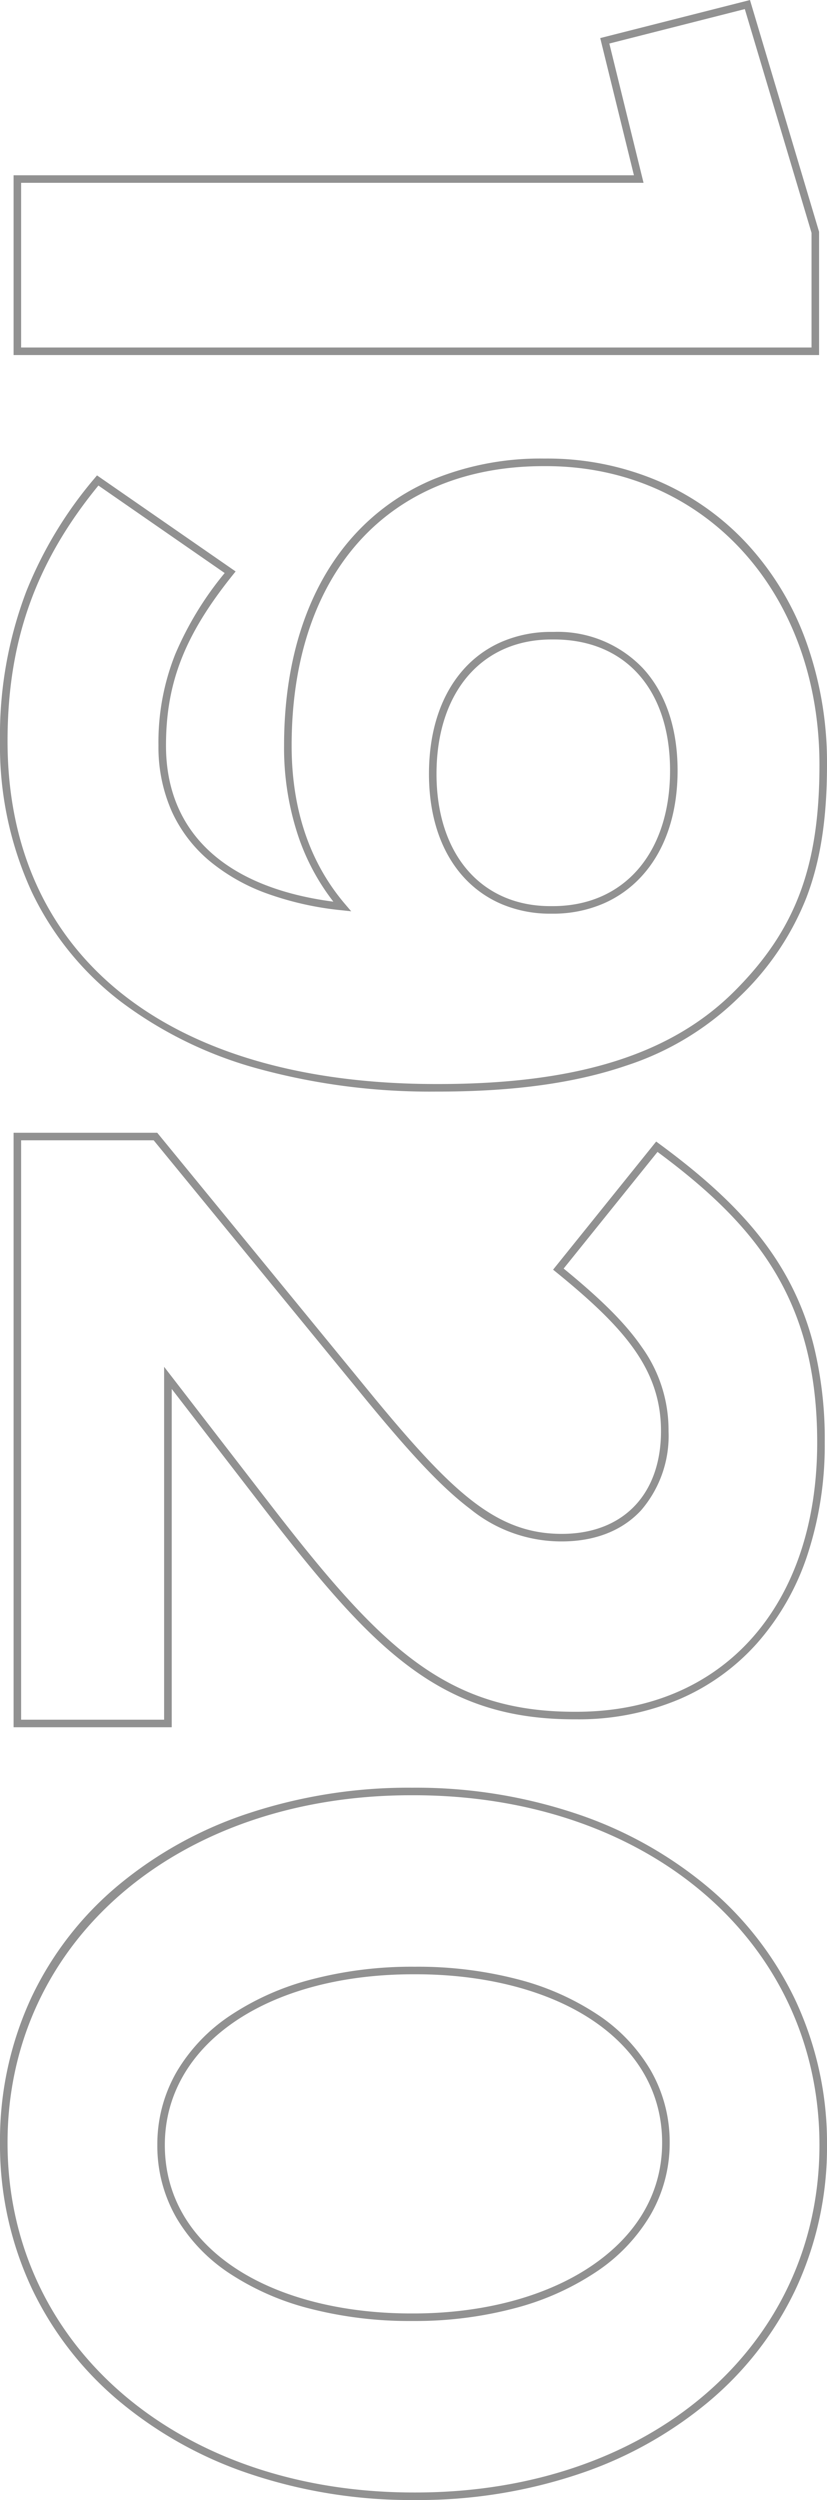 <svg xmlns="http://www.w3.org/2000/svg" width="109.6" height="330.953" viewBox="0 0 109.6 330.953">
  <path id="_1920" data-name="1920" d="M286.65,2.3a44.8,44.8,0,0,1-19.313-4.2A43.6,43.6,0,0,1,252.5-13.46a52.81,52.81,0,0,1-9.5-17.3A67.558,67.558,0,0,1,239.65-52.2v-.3a66.851,66.851,0,0,1,3.415-21.491,53.553,53.553,0,0,1,9.639-17.4,44.41,44.41,0,0,1,14.947-11.659,44.514,44.514,0,0,1,19.3-4.251,44.415,44.415,0,0,1,19.187,4.2,43.957,43.957,0,0,1,14.852,11.556,53.032,53.032,0,0,1,9.572,17.3A66.9,66.9,0,0,1,333.95-52.8v.3a67.177,67.177,0,0,1-3.394,21.49,53.441,53.441,0,0,1-9.6,17.4A44.232,44.232,0,0,1,306.011-1.951,44.7,44.7,0,0,1,286.65,2.3Zm.3-108.6c-26.828,0-46.3,22.626-46.3,53.8v.3c0,31,19.346,53.5,46,53.5,26.828,0,46.3-22.626,46.3-53.8v-.3C332.95-83.8,313.6-106.3,286.95-106.3ZM101.1,2.3A53.559,53.559,0,0,1,81.249-1.2a54.257,54.257,0,0,1-14.969-9.062l-.352-.293L78.645-28.926l.419.337c7.958,6.4,14.3,8.89,22.637,8.89,11.487,0,18.79-7.864,20.658-22.181a29.511,29.511,0,0,1-8.323,4.534,36.854,36.854,0,0,1-12.336,2c-11.4,0-20.958-3.143-27.633-9.089a29.56,29.56,0,0,1-7.676-10.836A37.58,37.58,0,0,1,63.7-69.75v-.3a37.469,37.469,0,0,1,2.966-14.862A34.664,34.664,0,0,1,75-96.723,38.035,38.035,0,0,1,87.821-104.5a47.371,47.371,0,0,1,16.429-2.8c7.158,0,12.762.875,17.636,2.752A36.831,36.831,0,0,1,134.9-95.754a38.116,38.116,0,0,1,9.157,15.042C146.375-73.928,147.5-65.78,147.5-55.8v.3a86.439,86.439,0,0,1-2.993,23.454,53.751,53.751,0,0,1-8.867,18.27A39.864,39.864,0,0,1,121.08-1.913,46.165,46.165,0,0,1,101.1,2.3ZM67.273-10.743C77.433-2.418,87.886,1.3,101.1,1.3c28.428,0,45.4-21.234,45.4-56.8v-.3c0-18.382-3.91-30.852-12.3-39.246-8.1-8.1-16.495-11.254-29.946-11.254-22.917,0-39.55,15.245-39.55,36.25v.3c0,20.6,14.178,33.4,37,33.4,8.41,0,15.467-2.382,20.976-7.08l.954-.814L123.5-43a41.354,41.354,0,0,1-2.174,9.794,25.516,25.516,0,0,1-4.315,7.687,18.588,18.588,0,0,1-6.541,5.027A20.964,20.964,0,0,1,101.7-18.7a31.386,31.386,0,0,1-12.112-2.23,43.486,43.486,0,0,1-10.732-6.545ZM231.65.5h-78.7V-18.537l35.133-28.8c12.67-10.485,17.967-16.251,17.967-24.813,0-8.111-5.211-13.15-13.6-13.15-8.2,0-13.729,4.891-21.062,13.915l-.314.386L154.114-84.66l.283-.385c5.782-7.876,10.893-12.9,16.572-16.3a37.546,37.546,0,0,1,10.288-4.228A51.758,51.758,0,0,1,193.95-107a46.419,46.419,0,0,1,14.986,2.326,33.4,33.4,0,0,1,11.579,6.632,29.2,29.2,0,0,1,7.456,10.393A34.315,34.315,0,0,1,230.6-74.1v.3c0,8.623-2.135,15.348-6.923,21.8-4.492,6.056-11.054,11.641-20.871,19.241l-15.94,12.3H231.65Zm-77.7-1h76.7V-19.45H183.934l18.26-14.1C220.823-47.968,229.6-56.641,229.6-73.8v-.3c0-19.379-13.993-31.9-35.65-31.9-18.91,0-28.791,8.086-38.463,21.161L170.927-72.4c4.192-5.125,7.318-8.236,10.4-10.361A18.8,18.8,0,0,1,192.45-86.3a15.093,15.093,0,0,1,10.483,3.639c2.693,2.491,4.117,6.125,4.117,10.511a19.124,19.124,0,0,1-4.282,12.113c-3.053,4.058-7.825,8.321-14.049,13.472l-34.769,28.5ZM50,.5H26.2V-81.712L8.038-77.246,3-97.092l30.68-9.158H50ZM27.2-.5H49V-105.25H33.823L4.2-96.408l4.56,17.954L27.2-82.988ZM286.95-18.55a19.165,19.165,0,0,1-9.745-2.594,23,23,0,0,1-7.45-7.151,35.4,35.4,0,0,1-4.74-10.75A52.335,52.335,0,0,1,263.35-52.5v-.3a52.575,52.575,0,0,1,1.638-13.407,34.89,34.89,0,0,1,4.672-10.647,22.546,22.546,0,0,1,7.355-7.049,19.015,19.015,0,0,1,9.634-2.547,18.91,18.91,0,0,1,9.684,2.616,23.315,23.315,0,0,1,7.455,7.185,35.706,35.706,0,0,1,4.775,10.756A51.463,51.463,0,0,1,310.25-52.5v.3a52.788,52.788,0,0,1-1.617,13.343A35.01,35.01,0,0,1,304-28.2a22.511,22.511,0,0,1-7.348,7.085A19.069,19.069,0,0,1,286.95-18.55Zm-.3-66.9c-6.529,0-12.117,3.166-16.161,9.155-3.959,5.864-6.139,14.208-6.139,23.5v.3c0,19.4,9.293,32.95,22.6,32.95,6.573,0,12.18-3.185,16.216-9.21,3.923-5.857,6.084-14.182,6.084-23.441v-.3c0-9.222-2.234-17.6-6.289-23.588C298.814-82.213,293.174-85.45,286.65-85.45Zm-181.2,30.9c-5.648,0-10.4-1.56-13.756-4.512a14.45,14.45,0,0,1-3.747-5.155,16.518,16.518,0,0,1-1.3-6.582v-.3a15.588,15.588,0,0,1,4.81-11.8c3.247-3.007,7.929-4.6,13.54-4.6,5.694,0,10.5,1.613,13.891,4.666a14.859,14.859,0,0,1,3.761,5.257,16.8,16.8,0,0,1,1.3,6.627v.3a16.412,16.412,0,0,1-1.249,6.429A14.4,14.4,0,0,1,119.06-59.1C115.759-56.125,111.053-54.55,105.45-54.55ZM105-86.5c-10.7,0-17.35,5.9-17.35,15.4v.3c0,9.264,6.987,15.25,17.8,15.25,10.631,0,17.5-5.927,17.5-15.1v-.3C122.95-80.4,115.9-86.5,105-86.5Z" transform="translate(2.3 -2.997) rotate(90)" fill="#919191"/>
</svg>
